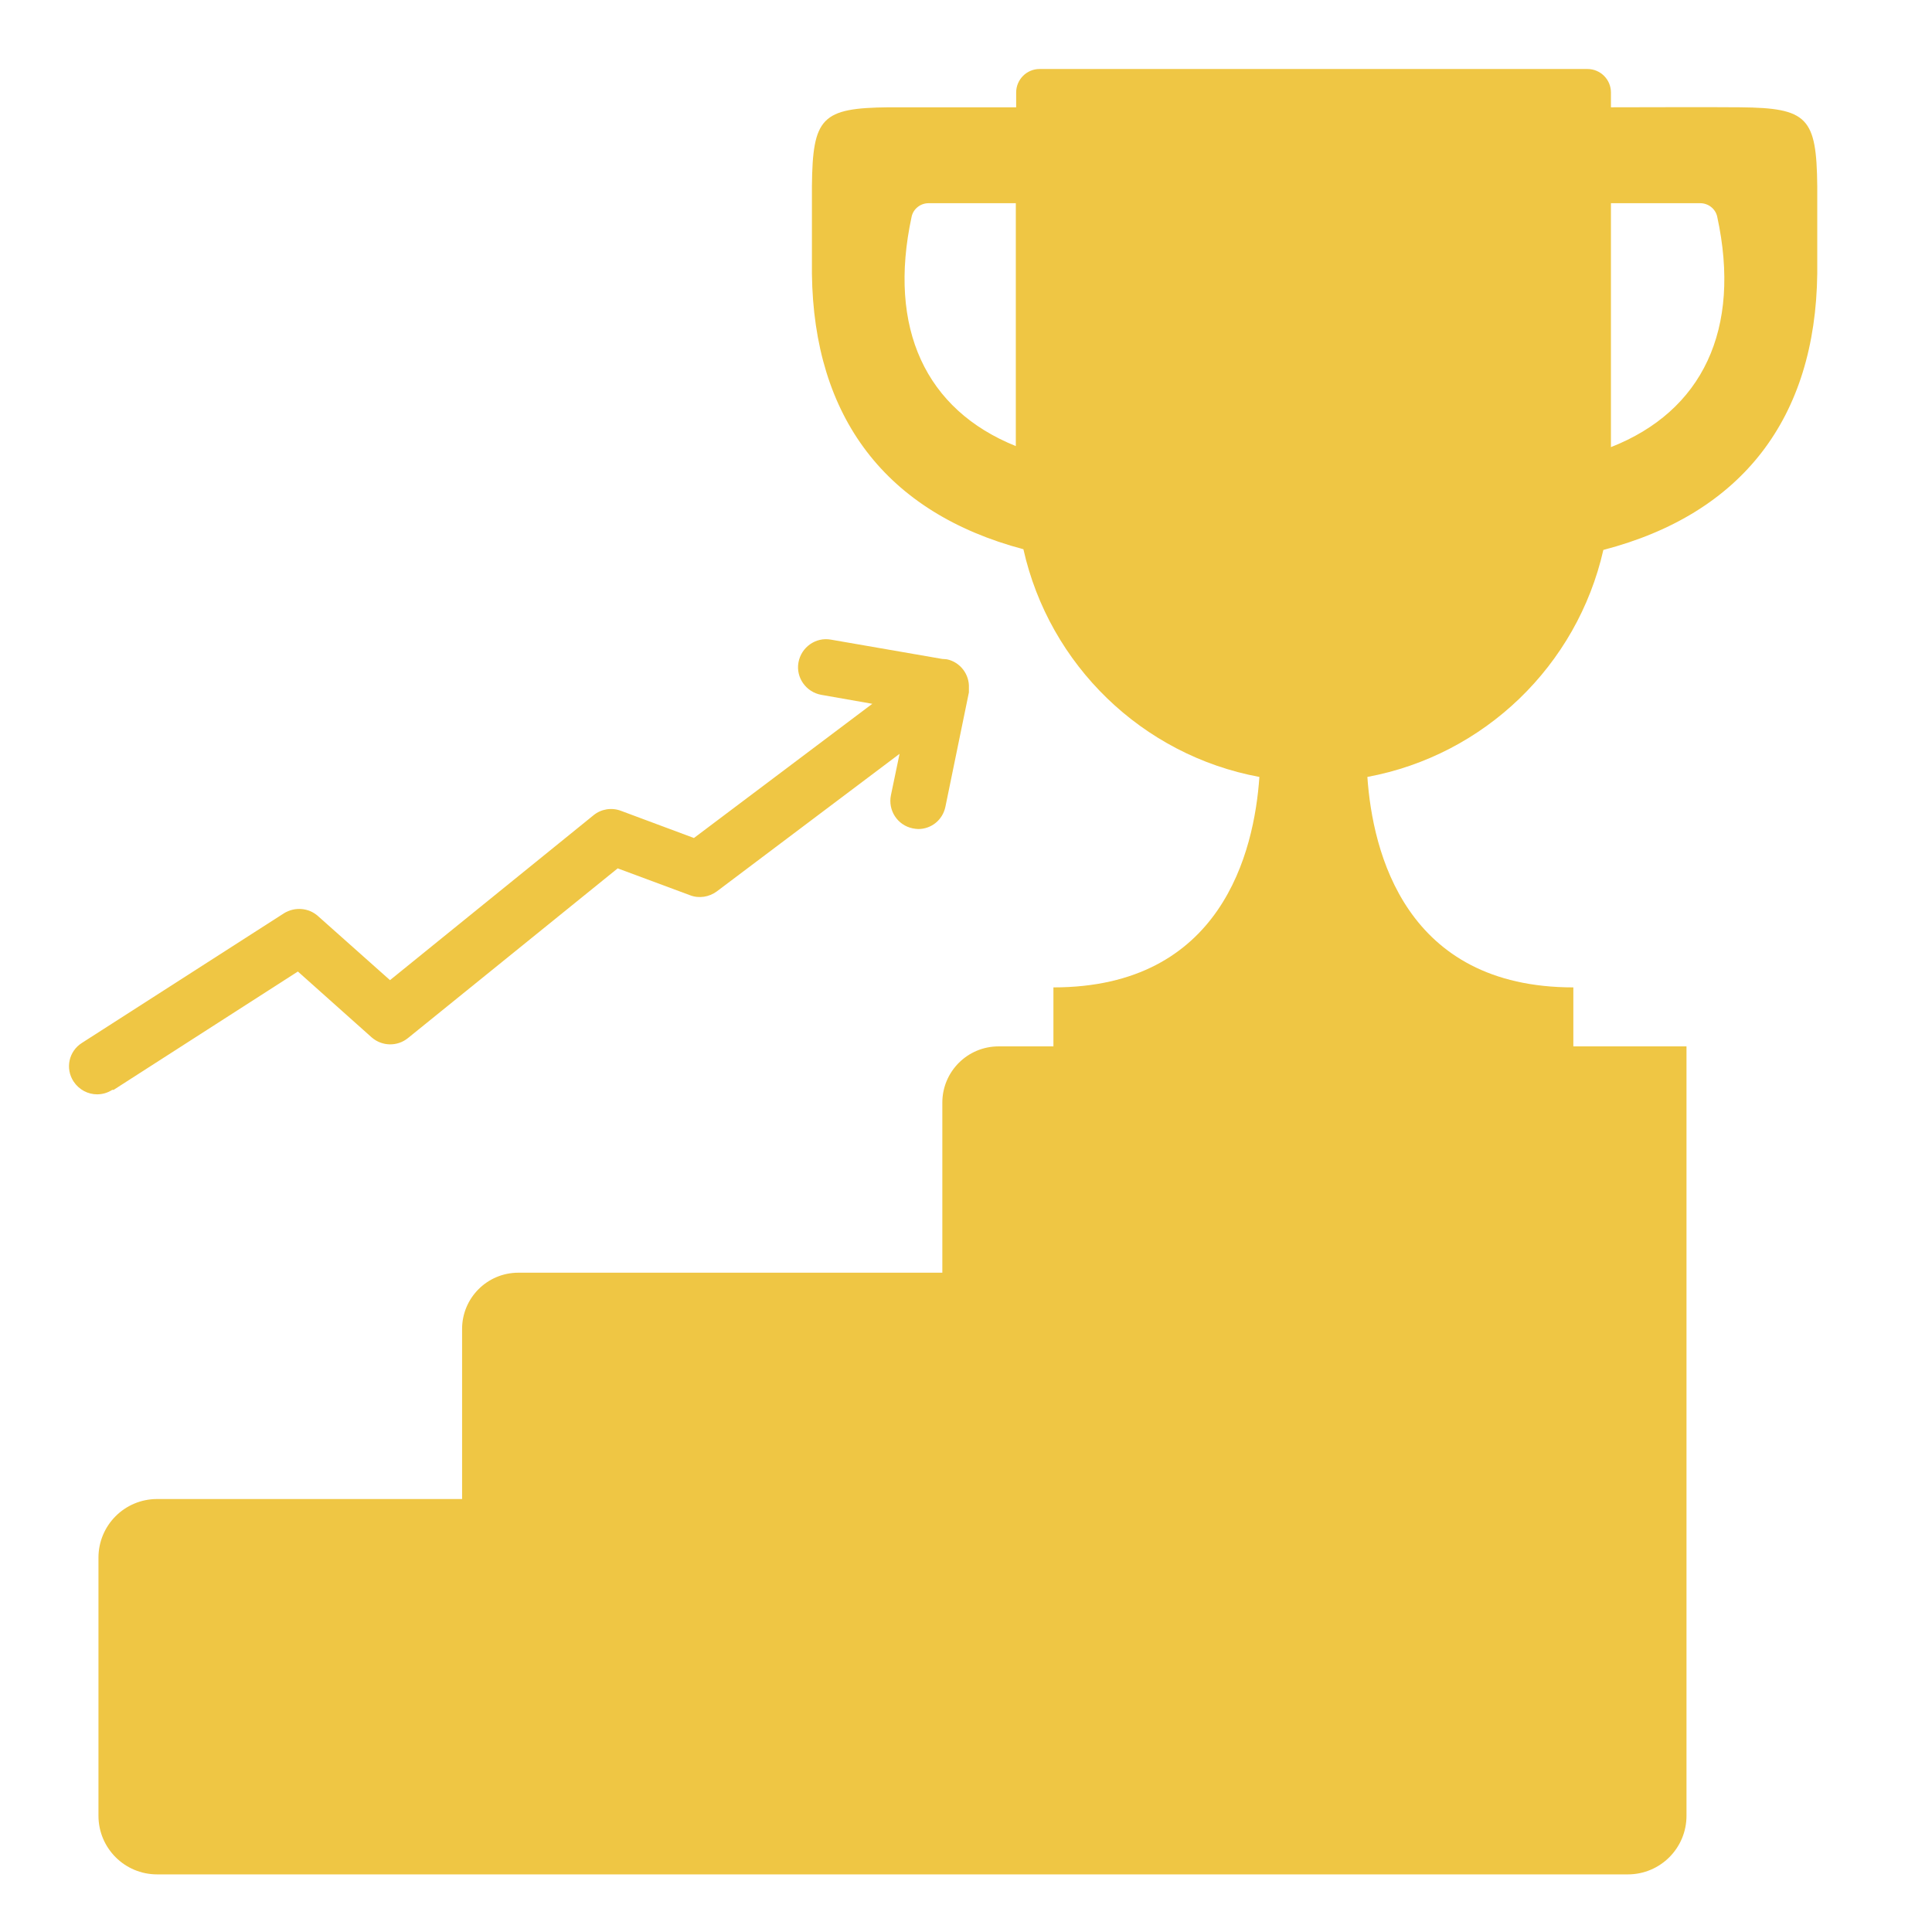 <svg width="56" height="56" viewBox="0 0 56 56" fill="none" xmlns="http://www.w3.org/2000/svg">
<path d="M50.454 3.11C49.224 3.1 47.994 3.11 46.694 3.11V2.68C46.694 2.3 46.384 2 46.014 2H30.134C29.754 2 29.454 2.31 29.454 2.68V3.11C28.184 3.11 26.974 3.11 25.764 3.11C23.814 3.13 23.554 3.4 23.534 5.4C23.534 6.24 23.534 7.09 23.534 7.93C23.584 12.09 25.674 14.86 29.664 15.92C30.414 19.27 33.104 21.89 36.504 22.52C36.354 24.7 35.404 28.62 30.534 28.62V30.33H28.944C28.044 30.33 27.314 31.06 27.314 31.96V36.89H15.024C14.124 36.89 13.394 37.62 13.394 38.52V43.45H4.554C3.614 43.45 2.854 44.21 2.854 45.15V52.63C2.854 53.57 3.614 54.33 4.554 54.33H47.184C48.124 54.33 48.884 53.57 48.884 52.63V30.33H45.604V28.62C40.734 28.62 39.784 24.7 39.634 22.52C43.024 21.89 45.714 19.29 46.474 15.94C50.504 14.89 52.624 12.11 52.674 7.93C52.674 7.09 52.674 6.24 52.674 5.4C52.654 3.4 52.394 3.13 50.444 3.11H50.454ZM29.444 12.93C26.834 11.88 25.724 9.52 26.424 6.28C26.474 6.05 26.684 5.89 26.914 5.89H29.444V12.93ZM46.694 5.89H49.284C49.514 5.89 49.724 6.05 49.774 6.28C50.484 9.55 49.344 11.92 46.694 12.96V5.89Z" fill="#EFC644"/>
<path d="M3.294 31.59L8.634 28.16L10.774 30.07C11.074 30.33 11.514 30.34 11.824 30.09L17.904 25.17L20.004 25.95C20.264 26.05 20.554 26 20.774 25.84L26.074 21.85L25.824 23.05C25.734 23.49 26.014 23.92 26.454 24.01C26.514 24.02 26.564 24.03 26.614 24.03C26.994 24.03 27.324 23.77 27.404 23.38L28.084 20.07C28.084 20.07 28.084 20.03 28.084 20C28.084 19.98 28.084 19.96 28.084 19.94C28.104 19.55 27.834 19.19 27.444 19.11C27.404 19.11 27.364 19.1 27.314 19.1L24.084 18.54C23.644 18.46 23.224 18.76 23.144 19.2C23.064 19.64 23.364 20.06 23.804 20.14L25.284 20.4L20.114 24.29L17.994 23.5C17.724 23.4 17.424 23.45 17.204 23.63L11.304 28.41L9.214 26.55C8.944 26.31 8.544 26.28 8.234 26.47L2.374 30.23C1.994 30.47 1.884 30.97 2.134 31.35C2.294 31.59 2.554 31.72 2.814 31.72C2.964 31.72 3.114 31.68 3.254 31.59H3.294Z" fill="#EFC644"/>
</svg>
